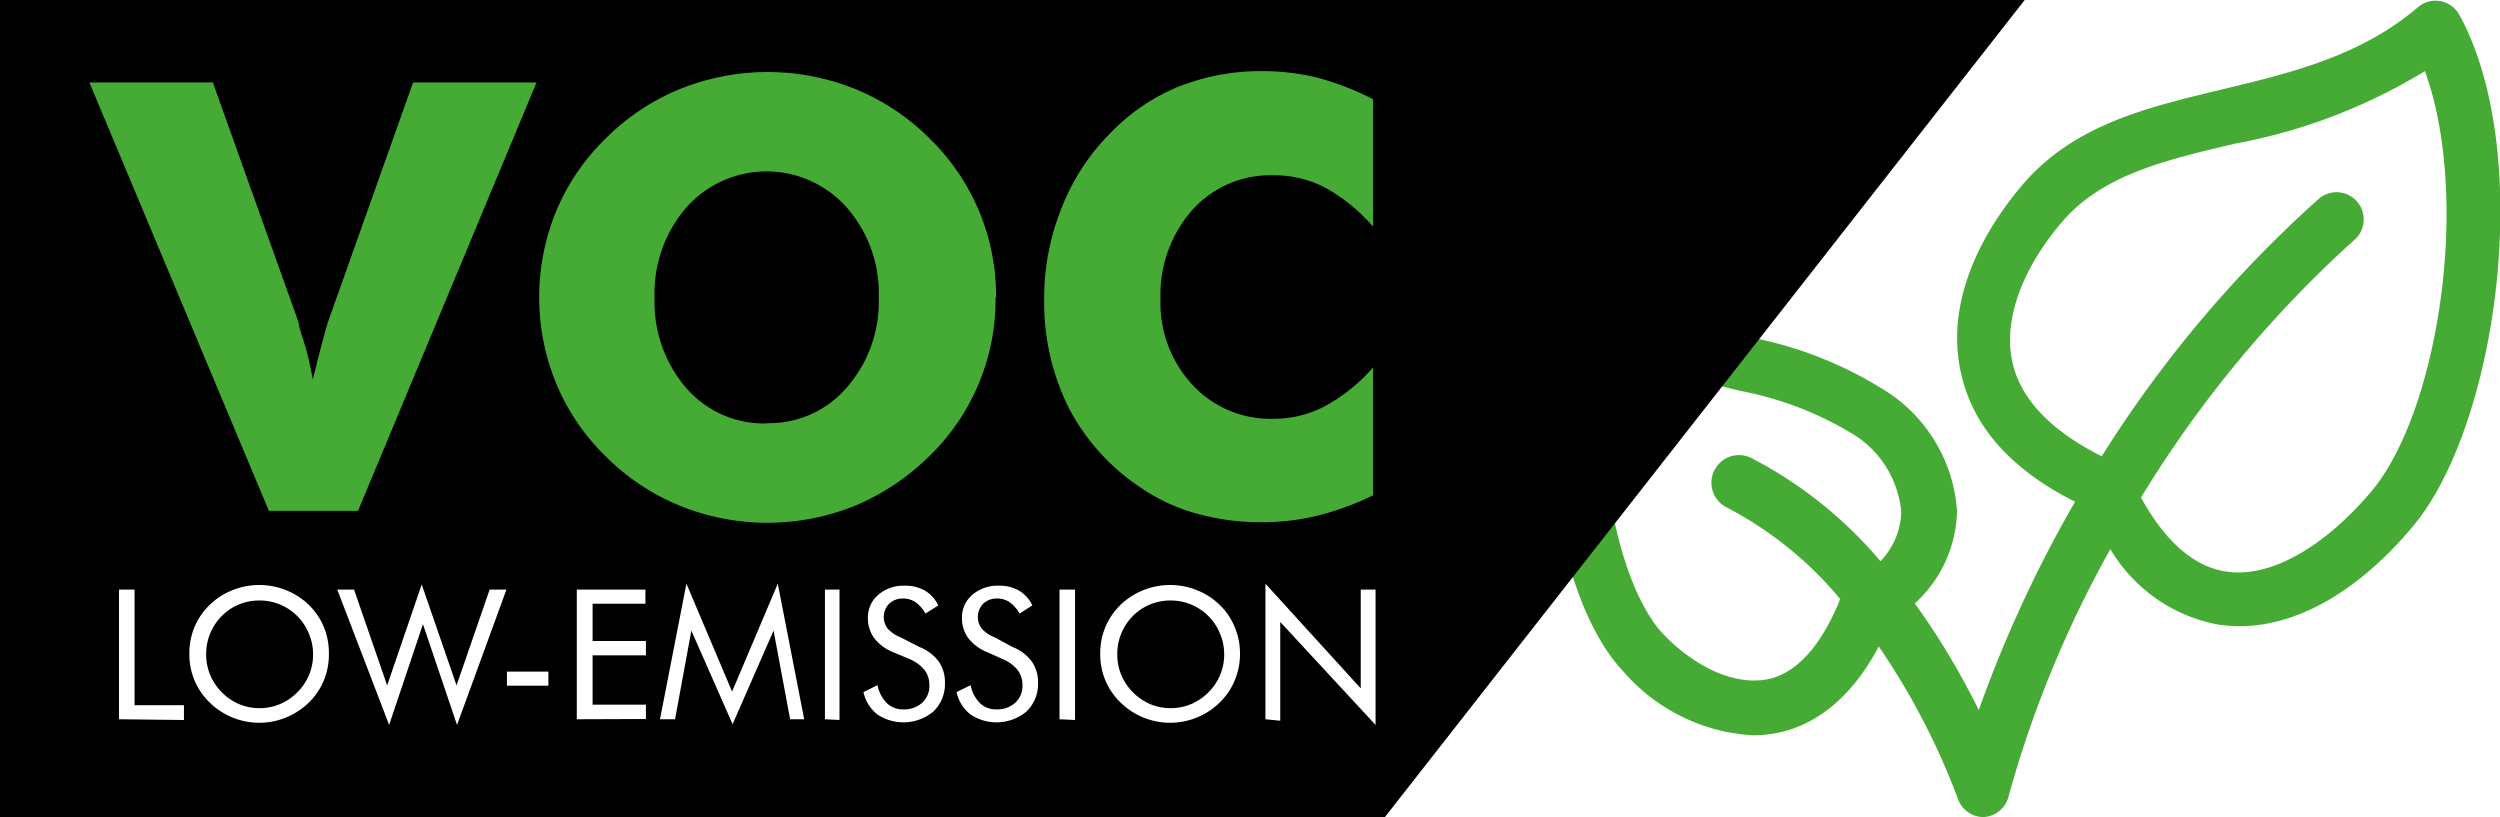 <svg xmlns="http://www.w3.org/2000/svg" viewBox="0 0 101.25 33.09"><defs><style>.f74cd564-ea56-405c-a6cb-85497caa5dcb{fill:#45ab34;}.\31 76455a1-a07a-4875-88a4-b595a5bba1e3{fill:#fff;}</style></defs><title>bassi-voc</title><g id="59335214-6898-45a3-b8dd-146ae2b2c0b9" data-name="Livello 2"><g id="57676fa4-d196-464d-9b19-a37337d2109e" data-name="Livello 1"><path class="f74cd564-ea56-405c-a6cb-85497caa5dcb" d="M97.71,21.45c3.39-4,5-15,1.9-20.72a1.11,1.11,0,0,0-.76-.56,1.08,1.08,0,0,0-.92.24C95.6,2.4,92.75,3.08,90,3.74c-3.12.75-6.05,1.45-8.12,3.9-1.23,1.45-3.2,4.39-2.45,7.63.48,2.12,2,3.86,4.61,5.17a51,51,0,0,0-3.9,8.44,30,30,0,0,0-2.59-4.32,5.22,5.22,0,0,0,1.71-3.73,6.27,6.27,0,0,0-3.09-5h0a15.63,15.63,0,0,0-5.05-2,14.44,14.44,0,0,1-5.7-2.44l-.2-.12a1.09,1.09,0,0,0-1.46.53c-1.95,4.23-.88,12.51,2,15.53A7.5,7.5,0,0,0,71,29.9a5.28,5.28,0,0,0,.94-.09c1.22-.23,2.86-1.06,4.15-3.51a28.76,28.76,0,0,1,3.2,6.16,1.1,1.1,0,0,0,1,.75h.06a1.1,1.1,0,0,0,1-.85,45,45,0,0,1,4.12-10,6.43,6.43,0,0,0,4.4,3.06,6,6,0,0,0,.77.06C93,25.51,95.52,24.07,97.71,21.45Zm-21.55,1.4a17.17,17.17,0,0,0-5.23-4.18,0,0,0,0,0,0,0,1.1,1.1,0,0,0-1,2,15,15,0,0,1,4.6,3.71l0,0c-.53,1.32-1.49,3-3,3.26s-3.13-.75-4.15-1.82c-1.92-2-3.06-8-2-11.84a18.55,18.55,0,0,0,5.25,2,13.61,13.61,0,0,1,4.38,1.7A4.12,4.12,0,0,1,77,20.85,3,3,0,0,1,76.16,22.85ZM96,20.07c-1.92,2.25-4.08,3.46-5.82,3.2-1.33-.19-2.49-1.22-3.47-3A46.9,46.9,0,0,1,95.38,9.81l0,0a1.1,1.1,0,1,0-1.5-1.61,48.69,48.69,0,0,0-8.76,10.4c-2-1-3.27-2.28-3.61-3.78-.39-1.68.34-3.76,2-5.71h0c1.62-1.89,4.1-2.49,7-3.17A22.68,22.68,0,0,0,98.21,3C100.1,8.22,98.73,16.89,96,20.07Z" transform="translate(0 -0.12)"/><polygon points="56.09 33.09 0 33.09 0 0 82 0 56.09 33.09"/><path class="f74cd564-ea56-405c-a6cb-85497caa5dcb" d="M10.89,20.81,3.62,3.46h5l3.47,9.71q0,.15.2.74t.38,1.58q.19-.79.36-1.43t.25-.89l3.45-9.71h5L14.5,20.81Z" transform="translate(0 -0.12)"/><path class="f74cd564-ea56-405c-a6cb-85497caa5dcb" d="M40.32,12.17a8.82,8.82,0,0,1-2.69,6.43,9.45,9.45,0,0,1-3,2,9.44,9.44,0,0,1-7.1,0,9.07,9.07,0,0,1-3-2,8.8,8.8,0,0,1-2-2.94,9.19,9.19,0,0,1,0-7,8.83,8.83,0,0,1,2-2.93,9.07,9.07,0,0,1,3-2,9.49,9.49,0,0,1,7.12,0,9.17,9.17,0,0,1,3,2,8.88,8.88,0,0,1,2.69,6.43Zm-9.27,5.09a4.16,4.16,0,0,0,3.25-1.45,5.29,5.29,0,0,0,1.29-3.65,5.26,5.26,0,0,0-1.3-3.64,4.34,4.34,0,0,0-6.49,0,5.3,5.3,0,0,0-1.29,3.64,5.33,5.33,0,0,0,1.27,3.66A4.17,4.17,0,0,0,31.06,17.27Z" transform="translate(0 -0.12)"/><path class="f74cd564-ea56-405c-a6cb-85497caa5dcb" d="M55.61,4.14V9.3a7.12,7.12,0,0,0-1.94-1.58,4.42,4.42,0,0,0-2.07-.5,4.25,4.25,0,0,0-3.3,1.39A5.2,5.2,0,0,0,47,12.24a4.87,4.87,0,0,0,1.29,3.46,4.29,4.29,0,0,0,3.28,1.38,4.41,4.41,0,0,0,2.07-.5A7,7,0,0,0,55.61,15v5.18a11.31,11.31,0,0,1-2.24.82,9.44,9.44,0,0,1-2.25.27,9.67,9.67,0,0,1-2.62-.34,7.47,7.47,0,0,1-2.21-1,8.73,8.73,0,0,1-3-3.28,9.59,9.59,0,0,1-1-4.46A9.74,9.74,0,0,1,43,8.53a8.85,8.85,0,0,1,1.95-3,8.12,8.12,0,0,1,2.78-1.9A9.07,9.07,0,0,1,51.12,3a9.44,9.44,0,0,1,2.25.27A11.31,11.31,0,0,1,55.61,4.14Z" transform="translate(0 -0.12)"/><path class="176455a1-a07a-4875-88a4-b595a5bba1e3" d="M4.82,29.25V24h.63v4.68h2v.6Z" transform="translate(0 -0.12)"/><path class="176455a1-a07a-4875-88a4-b595a5bba1e3" d="M13.32,26.62a2.74,2.74,0,0,1-.21,1.07,2.66,2.66,0,0,1-.61.89,2.87,2.87,0,0,1-4,0,2.69,2.69,0,0,1-.83-2,2.73,2.73,0,0,1,.21-1.07,2.7,2.7,0,0,1,.62-.9,2.82,2.82,0,0,1,.92-.59,2.91,2.91,0,0,1,2.16,0,2.82,2.82,0,0,1,.92.59,2.66,2.66,0,0,1,.61.89A2.77,2.77,0,0,1,13.32,26.62ZM10.5,28.8a2.12,2.12,0,0,0,.83-.16,2.19,2.19,0,0,0,.71-.48,2.14,2.14,0,0,0,.64-1.54,2.18,2.18,0,0,0-.17-.84,2.15,2.15,0,0,0-2-1.34,2.17,2.17,0,0,0-.83.16,2.07,2.07,0,0,0-.7.47,2.17,2.17,0,0,0-.63,1.55,2.15,2.15,0,0,0,.16.83,2.24,2.24,0,0,0,1.18,1.19A2.11,2.11,0,0,0,10.5,28.8Z" transform="translate(0 -0.12)"/><path class="176455a1-a07a-4875-88a4-b595a5bba1e3" d="M13.66,24h.68l1.34,3.88,1.4-4.09,1.41,4.09L19.83,24h.68l-2,5.48-1.38-4.08-1.37,4.08Z" transform="translate(0 -0.12)"/><path class="176455a1-a07a-4875-88a4-b595a5bba1e3" d="M20.53,27.32h1.68v.57H20.53Z" transform="translate(0 -0.12)"/><path class="176455a1-a07a-4875-88a4-b595a5bba1e3" d="M23.36,29.25V24h2.78v.57H24v1.51h2.16v.58H24v2h2.16v.58Z" transform="translate(0 -0.12)"/><path class="176455a1-a07a-4875-88a4-b595a5bba1e3" d="M29.67,29.45,28,25.66l-.66,3.59h-.61l1.07-5.49,1.85,4.37,1.85-4.37,1.07,5.49H32l-.67-3.59Z" transform="translate(0 -0.12)"/><path class="176455a1-a07a-4875-88a4-b595a5bba1e3" d="M33.41,29.25V24H34v5.28Z" transform="translate(0 -0.12)"/><path class="176455a1-a07a-4875-88a4-b595a5bba1e3" d="M37.23,26.32a1.79,1.79,0,0,1,.78.58,1.44,1.44,0,0,1,.26.86,1.55,1.55,0,0,1-.46,1.17,1.9,1.9,0,0,1-2.27.13,1.58,1.58,0,0,1-.57-.91l.57-.28a1.43,1.43,0,0,0,.38.73.94.94,0,0,0,.67.25,1.08,1.08,0,0,0,.76-.27.92.92,0,0,0,.29-.71,1,1,0,0,0-.2-.62,1.55,1.55,0,0,0-.61-.44l-.64-.27a1.82,1.82,0,0,1-.78-.57,1.35,1.35,0,0,1-.26-.83,1.19,1.19,0,0,1,.42-.93,1.56,1.56,0,0,1,1.07-.37,1.61,1.61,0,0,1,.82.2,1.37,1.37,0,0,1,.54.6l-.52.33a1.35,1.35,0,0,0-.4-.46.87.87,0,0,0-.5-.15.8.8,0,0,0-.58.22.78.78,0,0,0-.05,1,1.45,1.45,0,0,0,.54.36Z" transform="translate(0 -0.12)"/><path class="176455a1-a07a-4875-88a4-b595a5bba1e3" d="M41,26.32a1.79,1.79,0,0,1,.78.58,1.44,1.44,0,0,1,.26.86,1.55,1.55,0,0,1-.46,1.17,1.9,1.9,0,0,1-2.27.13,1.58,1.58,0,0,1-.57-.91l.57-.28a1.43,1.43,0,0,0,.38.73.94.94,0,0,0,.67.25,1.08,1.08,0,0,0,.76-.27.92.92,0,0,0,.29-.71,1,1,0,0,0-.2-.62,1.55,1.55,0,0,0-.61-.44L40,26.54a1.82,1.82,0,0,1-.78-.57,1.35,1.35,0,0,1-.26-.83,1.19,1.19,0,0,1,.42-.93,1.56,1.56,0,0,1,1.07-.37,1.61,1.61,0,0,1,.82.2,1.37,1.37,0,0,1,.54.6l-.52.33a1.35,1.35,0,0,0-.4-.46.87.87,0,0,0-.5-.15.8.8,0,0,0-.58.22.78.78,0,0,0-.05,1,1.45,1.45,0,0,0,.54.36Z" transform="translate(0 -0.12)"/><path class="176455a1-a07a-4875-88a4-b595a5bba1e3" d="M42.91,29.25V24h.63v5.28Z" transform="translate(0 -0.12)"/><path class="176455a1-a07a-4875-88a4-b595a5bba1e3" d="M50.22,26.62A2.74,2.74,0,0,1,50,27.69a2.66,2.66,0,0,1-.61.89,2.87,2.87,0,0,1-4,0,2.69,2.69,0,0,1-.83-2,2.73,2.73,0,0,1,.21-1.07,2.7,2.7,0,0,1,.62-.9,2.82,2.82,0,0,1,.92-.59,2.91,2.91,0,0,1,2.16,0,2.82,2.82,0,0,1,.92.59,2.66,2.66,0,0,1,.61.89A2.77,2.77,0,0,1,50.22,26.62ZM47.4,28.8a2.12,2.12,0,0,0,.83-.16,2.19,2.19,0,0,0,.71-.48,2.14,2.14,0,0,0,.64-1.54,2.18,2.18,0,0,0-.17-.84,2.15,2.15,0,0,0-2-1.34,2.17,2.17,0,0,0-.83.16,2.07,2.07,0,0,0-.7.47,2.17,2.17,0,0,0-.63,1.55,2.15,2.15,0,0,0,.16.83,2.24,2.24,0,0,0,1.18,1.19A2.11,2.11,0,0,0,47.4,28.8Z" transform="translate(0 -0.12)"/><path class="176455a1-a07a-4875-88a4-b595a5bba1e3" d="M51.25,29.25V23.76L55.11,28V24h.6v5.48l-3.86-4.17v4Z" transform="translate(0 -0.12)"/></g></g></svg>